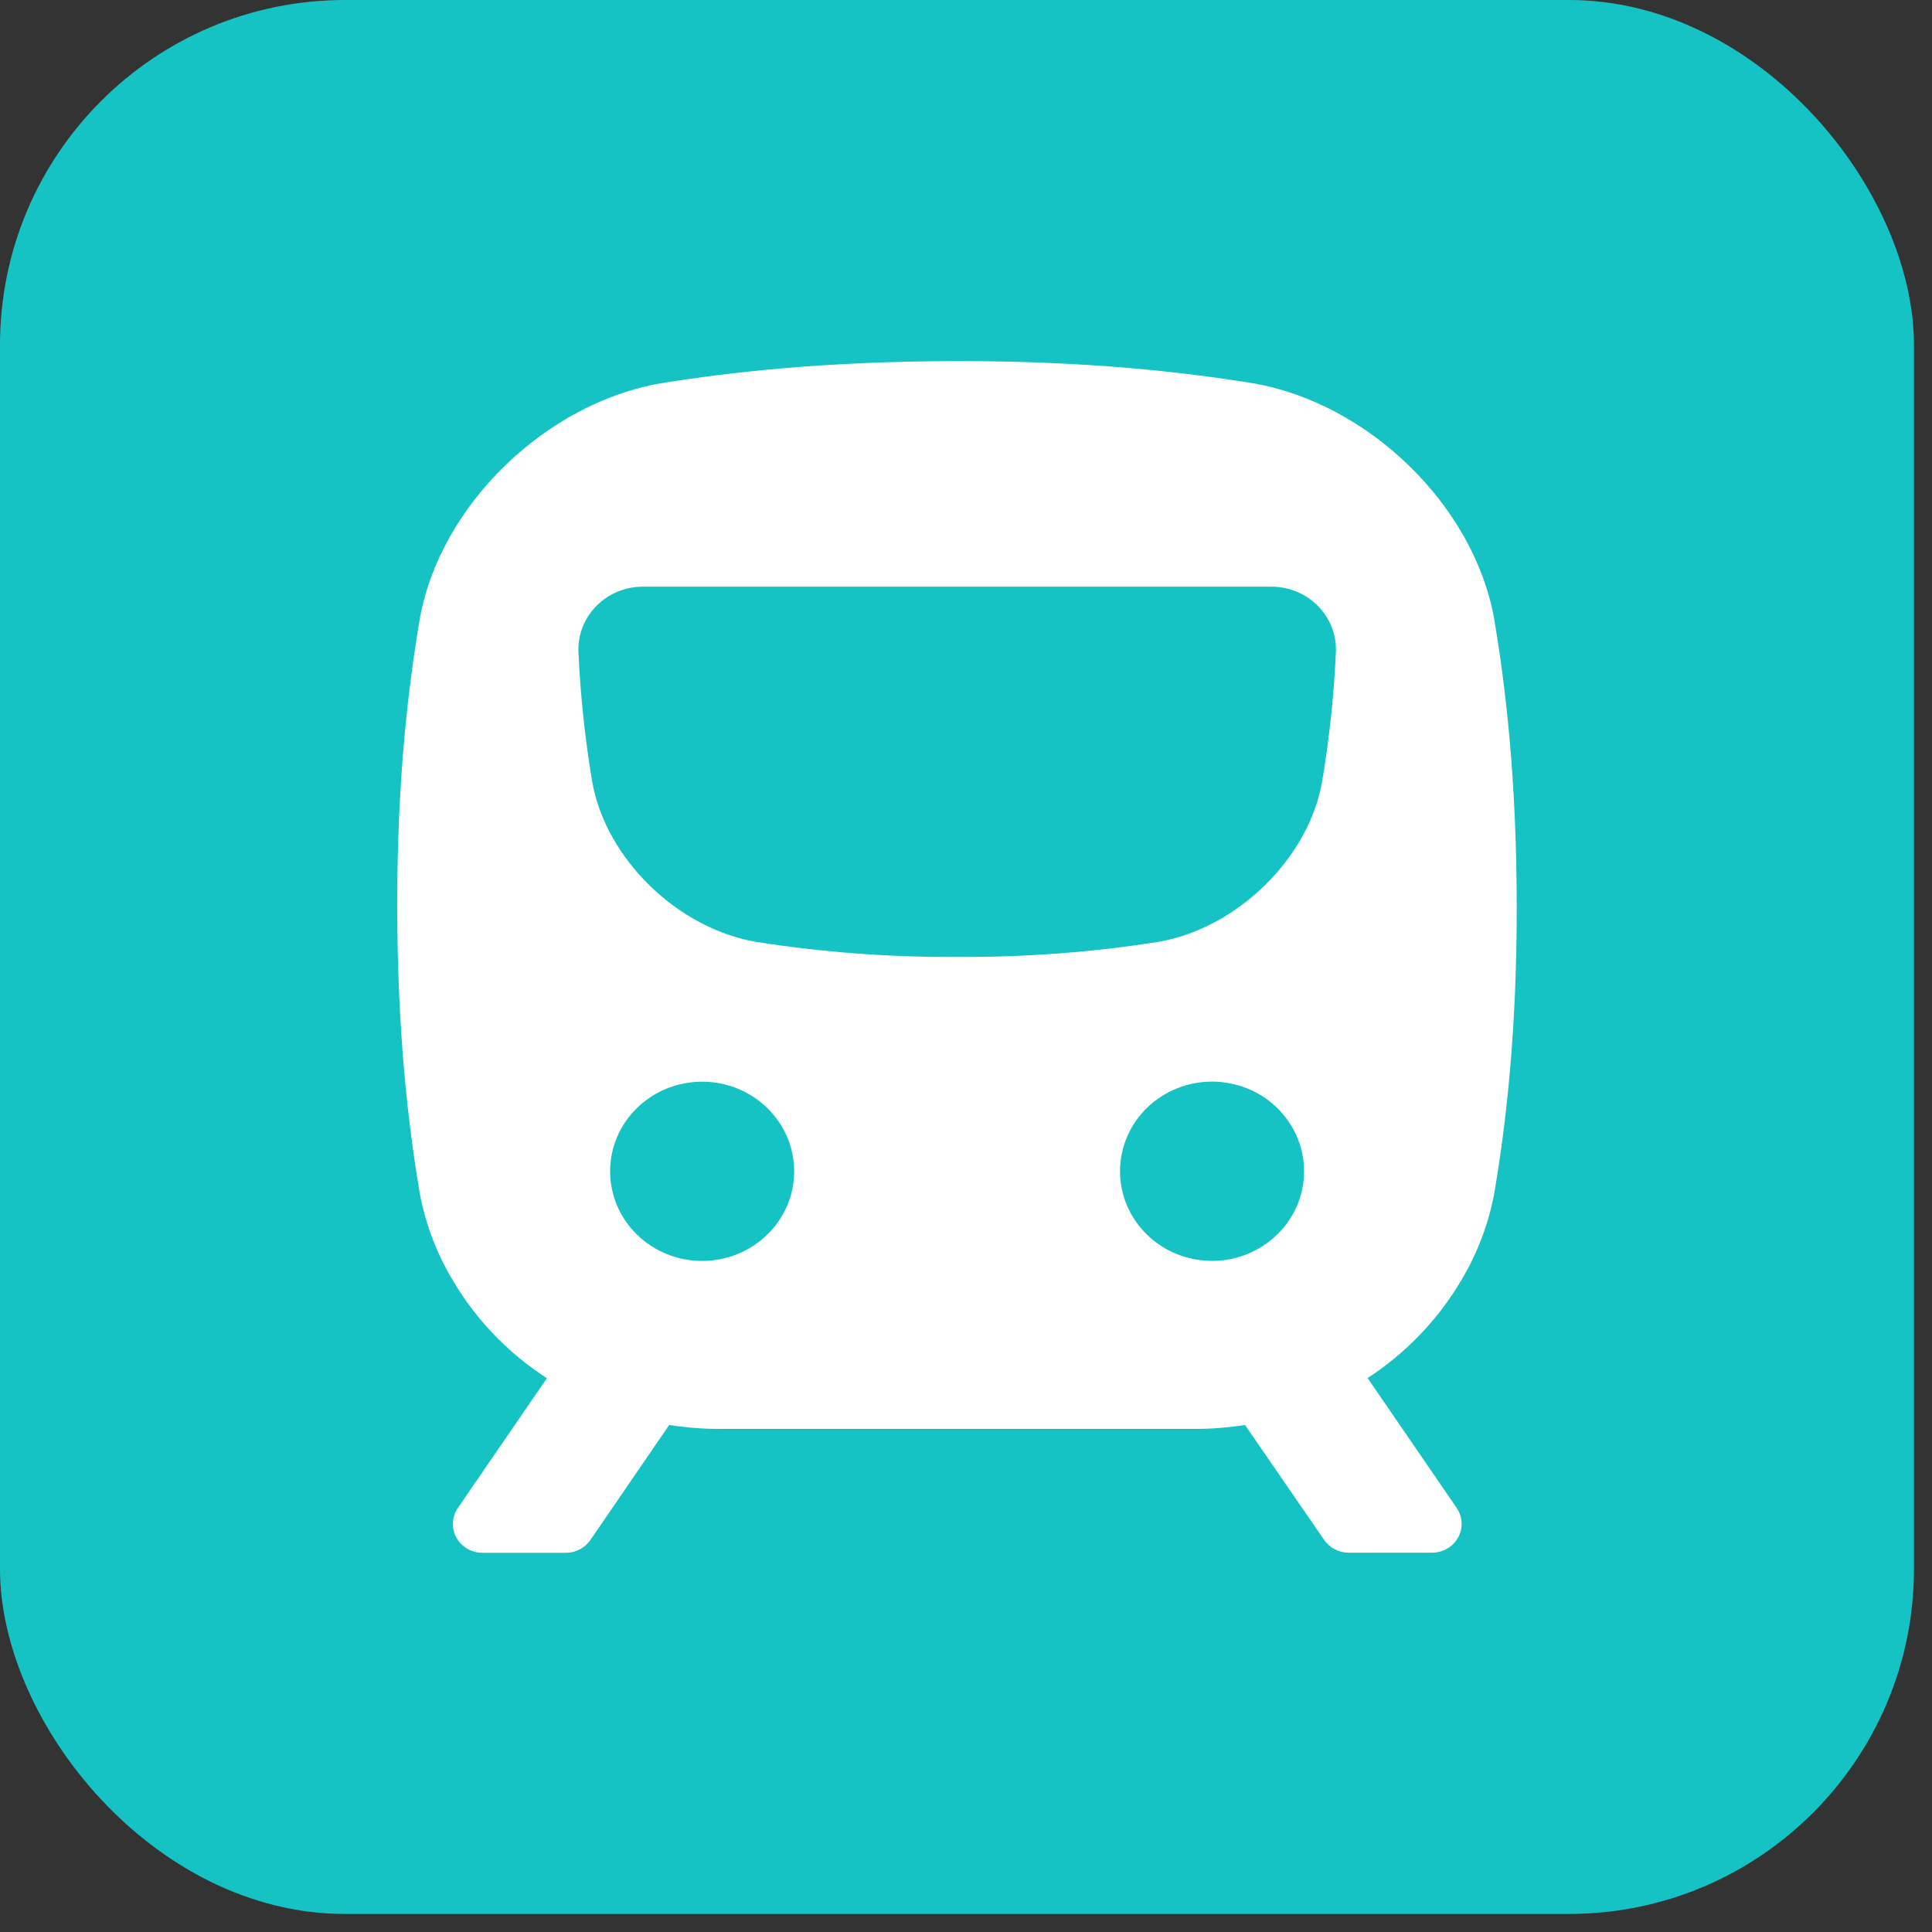 <svg width="56" height="56" viewBox="0 0 56 56" fill="none" xmlns="http://www.w3.org/2000/svg">
<rect x="0" y="0" width="56" height="56" fill="#333333" stroke="none"/>
<rect width="55.477" height="55.477" rx="10" fill="#16C3C4"/>
<g clip-path="url(#clip0_116_173)">
<path d="M42.341 37.133C42.811 36.355 43.137 35.503 43.307 34.616C43.645 32.636 43.967 29.945 43.963 26.265C43.959 22.585 43.642 19.891 43.304 17.911C42.712 14.649 39.669 11.685 36.318 11.109C34.287 10.781 31.517 10.463 27.738 10.467C23.96 10.472 21.192 10.78 19.159 11.109C15.808 11.686 12.766 14.649 12.173 17.911C11.836 19.889 11.51 22.585 11.514 26.265C11.518 29.945 11.835 32.639 12.173 34.619C12.343 35.507 12.669 36.358 13.139 37.136C13.81 38.264 14.738 39.226 15.852 39.948L13.276 43.703C13.178 43.843 13.126 44.009 13.127 44.179C13.131 44.64 13.517 45.013 13.992 45.009H16.395C16.683 45.01 16.954 44.87 17.114 44.636L19.397 41.303C19.879 41.379 20.366 41.418 20.854 41.418H34.628C35.117 41.418 35.605 41.379 36.087 41.303L38.38 44.633C38.54 44.867 38.81 45.007 39.099 45.006H41.501C41.675 45.006 41.846 44.957 41.991 44.861C42.383 44.602 42.484 44.081 42.217 43.7L39.641 39.944C40.75 39.221 41.674 38.259 42.341 37.133ZM20.614 36.536C19.148 36.677 17.843 35.635 17.698 34.207C17.552 32.779 18.623 31.507 20.09 31.366C21.556 31.225 22.861 32.268 23.006 33.696C23.151 35.123 22.081 36.395 20.614 36.536ZM37.745 34.472C37.449 35.877 36.038 36.783 34.595 36.494C33.152 36.206 32.223 34.832 32.519 33.427C32.814 32.022 34.225 31.116 35.668 31.405C37.111 31.693 38.041 33.067 37.745 34.472ZM38.318 22.68C37.917 24.897 35.849 26.909 33.572 27.301C31.645 27.604 29.695 27.749 27.744 27.737C25.792 27.749 23.842 27.604 21.915 27.301C19.638 26.91 17.571 24.897 17.169 22.68C16.958 21.43 16.824 20.171 16.767 18.907C16.766 18.879 16.765 18.851 16.765 18.822C16.767 17.817 17.605 17.003 18.638 17.005H36.85C36.877 17.005 36.905 17.006 36.934 17.007C37.966 17.051 38.767 17.901 38.721 18.907C38.664 20.171 38.53 21.431 38.318 22.68Z" fill="white"/>
</g>
<defs>
<clipPath id="clip0_116_173">
<rect width="32.449" height="34.542" fill="white" transform="translate(11.514 10.467)"/>
</clipPath>
</defs>
</svg>

